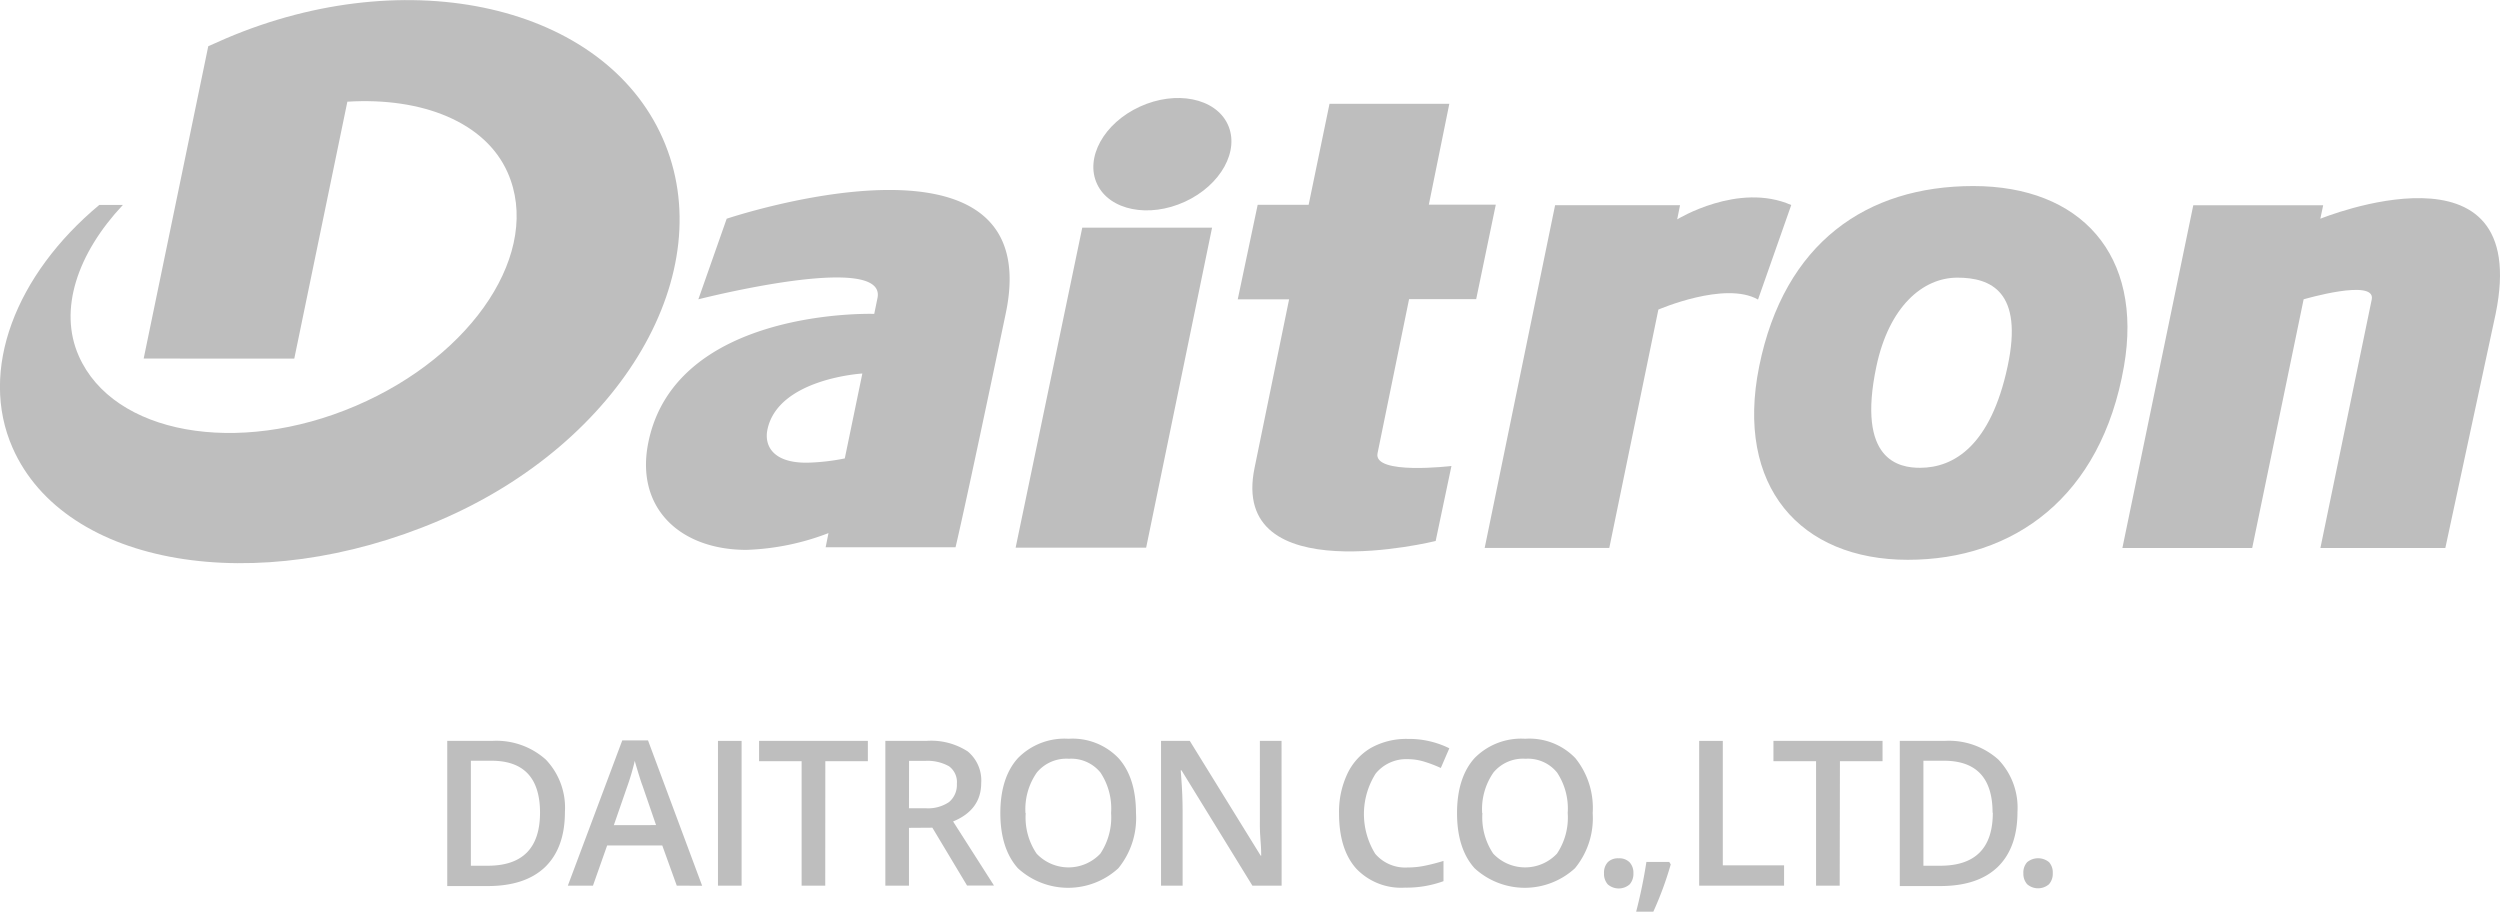 <svg xmlns="http://www.w3.org/2000/svg" viewBox="0 0 317.39 115.76"><defs><style>.cls-1{fill:#bebebe;}</style></defs><title>logo_white_en</title><g id="レイヤー_2" data-name="レイヤー 2"><g id="レイヤー_1-2" data-name="レイヤー 1"><path class="cls-1" d="M71.72,103.08q0,4.55-2.52,7c-1.69,1.61-4.11,2.41-7.28,2.41H56.78V94.06h5.68a9.41,9.41,0,0,1,6.83,2.37A8.84,8.84,0,0,1,71.72,103.08Zm-3.16.1q0-6.6-6.17-6.6H59.78v13.33h2.14Q68.55,109.91,68.56,103.18Z"/><path class="cls-1" d="M85.92,112.44l-1.84-5.1h-7l-1.8,5.1H72.09L79,94h3.27l6.87,18.45Zm-2.63-7.69-1.72-5c-.13-.33-.3-.86-.52-1.58s-.38-1.25-.46-1.58a30.41,30.41,0,0,1-1,3.38l-1.66,4.79Z"/><path class="cls-1" d="M91.15,112.44V94.06h3v18.38Z"/><path class="cls-1" d="M104.77,112.44h-3V96.64h-5.4V94.06h13.81v2.58h-5.4Z"/><path class="cls-1" d="M115.4,105.1v7.34h-3V94.06h5.19a8.53,8.53,0,0,1,5.27,1.34,4.77,4.77,0,0,1,1.71,4q0,3.42-3.57,4.89l5.19,8.13h-3.42l-4.4-7.34Zm0-2.49h2.08a4.76,4.76,0,0,0,3-.78,2.82,2.82,0,0,0,1-2.31,2.49,2.49,0,0,0-1-2.24,5.61,5.61,0,0,0-3.07-.68h-2Z"/><path class="cls-1" d="M144.22,103.23a10.07,10.07,0,0,1-2.24,7,9.43,9.43,0,0,1-12.75,0c-1.48-1.65-2.23-4-2.23-7s.75-5.36,2.25-7a8.28,8.28,0,0,1,6.4-2.44A8.09,8.09,0,0,1,142,96.25C143.48,97.9,144.22,100.23,144.22,103.23Zm-14,0a8.18,8.18,0,0,0,1.38,5.14,5.56,5.56,0,0,0,8.1,0,8.3,8.3,0,0,0,1.36-5.16,8.26,8.26,0,0,0-1.35-5.13,4.77,4.77,0,0,0-4-1.75,4.87,4.87,0,0,0-4.08,1.75A8.13,8.13,0,0,0,130.19,103.23Z"/><path class="cls-1" d="M162.71,112.44H159L150,97.8h-.1l.06.81c.12,1.56.18,3,.18,4.28v9.55H147.4V94.06h3.65l9,14.57h.07c0-.19,0-.89-.1-2.1s-.07-2.16-.07-2.84V94.06h2.75Z"/><path class="cls-1" d="M178.72,96.38a5,5,0,0,0-4.07,1.83,9.6,9.6,0,0,0-.06,10.18,5,5,0,0,0,4.13,1.74,10.5,10.5,0,0,0,2.26-.24c.73-.15,1.49-.35,2.28-.59v2.57a13.68,13.68,0,0,1-4.9.82,7.84,7.84,0,0,1-6.2-2.44q-2.16-2.44-2.16-7a11.27,11.27,0,0,1,1.05-5,7.52,7.52,0,0,1,3-3.3,9.23,9.23,0,0,1,4.67-1.14A11.54,11.54,0,0,1,184,95l-1.08,2.5a16.46,16.46,0,0,0-2-.77A7.15,7.15,0,0,0,178.72,96.38Z"/><path class="cls-1" d="M202.2,103.23a10,10,0,0,1-2.25,7,9.42,9.42,0,0,1-12.74,0c-1.49-1.65-2.23-4-2.23-7s.75-5.36,2.24-7a8.3,8.3,0,0,1,6.41-2.44A8.09,8.09,0,0,1,200,96.25,10.06,10.06,0,0,1,202.2,103.23Zm-14,0a8.25,8.25,0,0,0,1.37,5.14,5.56,5.56,0,0,0,8.1,0,8.23,8.23,0,0,0,1.36-5.16,8.26,8.26,0,0,0-1.35-5.13,4.75,4.75,0,0,0-4-1.75,4.86,4.86,0,0,0-4.08,1.75A8.13,8.13,0,0,0,188.17,103.23Z"/><path class="cls-1" d="M203.64,110.87a1.94,1.94,0,0,1,.48-1.41,1.82,1.82,0,0,1,1.38-.49,1.8,1.8,0,0,1,1.39.51,1.94,1.94,0,0,1,.48,1.39,2,2,0,0,1-.48,1.41,2.12,2.12,0,0,1-2.77,0A2,2,0,0,1,203.64,110.87Z"/><path class="cls-1" d="M212.11,109.74a42.83,42.83,0,0,1-2.21,6h-2.18a63,63,0,0,0,1.3-6.31h2.9Z"/><path class="cls-1" d="M215.72,112.44V94.06h3v15.8h7.78v2.58Z"/><path class="cls-1" d="M233.56,112.44h-3V96.64h-5.41V94.06H239v2.58h-5.41Z"/><path class="cls-1" d="M256.13,103.08q0,4.55-2.52,7c-1.69,1.61-4.11,2.41-7.28,2.41h-5.14V94.06h5.68a9.41,9.41,0,0,1,6.83,2.37A8.84,8.84,0,0,1,256.13,103.08Zm-3.16.1q0-6.6-6.18-6.6h-2.6v13.33h2.14Q253,109.91,253,103.18Z"/><path class="cls-1" d="M256.88,110.87a1.94,1.94,0,0,1,.48-1.41,2.18,2.18,0,0,1,2.78,0,1.94,1.94,0,0,1,.47,1.39,2,2,0,0,1-.48,1.41,2.12,2.12,0,0,1-2.77,0A2,2,0,0,1,256.88,110.87Z"/><path class="cls-1" d="M37.36,45.53,44.1,12.91c9.53-.59,17.53,2.61,20.35,9,4.39,9.93-4.25,23.19-19.29,29.62S14.37,55.11,10,45.19c-2.59-5.85-.19-13,5.6-19.17h-3C2,34.86-2.76,47,1.61,56.88,8.26,71.92,32.49,76,55.73,66.1s35.88-31.64,28.4-48.55S51.86-5,28.7,4.87c-.76.33-1.52.66-2.26,1l-8.2,39.65Z"/><path class="cls-1" d="M210.55,39.26l-6.24,30.3H188.49l8.94-43.51h15.86l-.36,1.8s7.76-4.78,14.48-1.82l-4.22,12c-4.19-2.39-12.64,1.27-12.64,1.27"/><path class="cls-1" d="M292.46,38l-6.53,31.57H269.45l9-43.51h16.49l-.36,1.71s27-11,22.25,12.11l-6.38,29.69H294.59L301.11,38c.51-2.69-8.65,0-8.65,0"/><polygon class="cls-1" points="128.94 69.53 145.51 69.53 153.88 28.9 137.4 28.9 128.94 69.53"/><path class="cls-1" d="M182.27,68.66l2-9.5s-10,1.2-9.38-1.63l4-19.55h8.52l2.49-12H181.4L184,13.18H168.79L166.14,26h-6.47l-2.53,12h6.52l-4.38,21.37c-3.3,15.82,23,9.31,23,9.31"/><path class="cls-1" d="M250.52,23.62c-13.53,0-24,7.19-27.18,22.89-3.09,15.26,5.23,24.56,18.87,24.56,13.41,0,24.55-7.92,27.44-24.56,2.46-14.13-5.46-22.89-19.13-22.89m4.36,22.89c-2.15,10.07-6.82,12.88-11.12,12.88-2.62,0-8.07-.88-5.54-12.88,1.6-7.55,5.86-11.26,10.28-11.26,4.26,0,8.41,1.77,6.38,11.26"/><path class="cls-1" d="M92.25,27.79,88.66,38s24-6.14,22.74-.15l-.41,2S85.8,39,82.31,56.17c-1.69,8.29,4,13.64,12.46,13.64a31.77,31.77,0,0,0,10.41-2.13l-.36,1.8h16.49s1-4,6.38-29.71-35.44-12-35.44-12m15,30.43a27.34,27.34,0,0,1-4.7.54c-4.44.07-5.54-2.17-5.12-4.2,1.35-6.49,12.05-7.12,12.05-7.12Z"/><path class="cls-1" d="M139.29,23.38c1.57,3.33,6.57,4.33,11.14,2.23s7-6.51,5.43-9.84-6.57-4.33-11.15-2.23-7,6.51-5.42,9.84"/></g></g></svg>